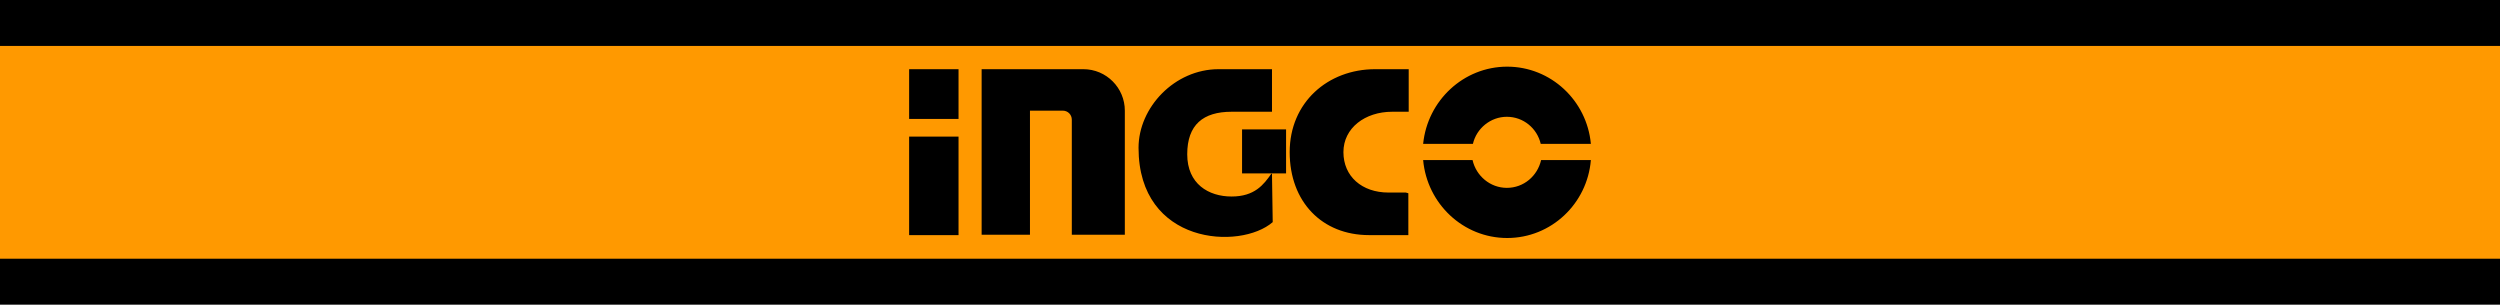<svg xmlns:xlink="http://www.w3.org/1999/xlink" xmlns="http://www.w3.org/2000/svg" fill="none" fill-rule="evenodd" stroke="black" stroke-width="0.501" stroke-linejoin="bevel" stroke-miterlimit="10" font-family="Times New Roman" font-size="16" style="font-variant-ligatures:none" width="187.497pt" height="22.849pt" viewBox="231.947 -507.19 187.497 22.849"><defs>	</defs><g id="Layer 1" transform="scale(1 -1)"><g id="Group" stroke-linejoin="miter" stroke="none"><g id="Group_1"><path d="M 231.947,507.19 L 231.947,484.341 L 419.444,484.341 L 419.444,507.19 L 231.947,507.19 Z" fill="#000000" marker-start="none" marker-end="none"></path><path d="M 231.947,503.745 L 231.947,487.787 L 419.444,487.787 L 419.444,503.745 L 231.947,503.745 Z" fill="#ff9900" marker-start="none" marker-end="none"></path></g><path d="M 300.131,502.001 L 303.836,502.001 L 303.836,498.268 L 300.131,498.268 L 300.131,502.001 L 300.131,502.001 Z M 300.131,489.557 L 303.836,489.557 L 303.836,496.943 L 300.131,496.943 L 300.131,489.557 L 300.131,489.557 Z M 313.197,502.001 L 305.568,502.001 L 305.568,489.584 L 309.193,489.584 L 309.193,498.891 L 311.654,498.891 C 312.034,498.891 312.331,498.593 312.331,498.214 L 312.331,489.584 L 316.308,489.584 L 316.308,498.891 C 316.308,500.595 314.928,502.001 313.197,502.001 L 313.197,502.001 Z M 327.345,502.001 L 323.342,502.001 C 320.041,502.001 317.336,499.134 317.336,496.104 C 317.336,488.827 324.965,488.42 327.399,490.531 L 327.345,494.102 L 327.345,494.156 L 327.292,494.156 C 326.724,493.345 326.047,492.452 324.316,492.452 C 322.585,492.452 320.988,493.398 320.988,495.617 C 320.988,497.835 322.179,498.809 324.316,498.809 C 324.911,498.809 325.668,498.809 327.345,498.809 L 327.345,502.001 L 327.345,502.001 Z M 344.984,502.191 C 341.712,502.191 339.005,499.648 338.681,496.401 L 342.414,496.401 C 342.684,497.564 343.74,498.431 344.957,498.431 C 346.202,498.431 347.229,497.564 347.5,496.401 L 351.26,496.401 C 350.963,499.648 348.257,502.191 344.984,502.191 L 344.984,502.191 Z M 338.681,495.183 C 338.978,491.911 341.683,489.34 344.984,489.34 C 348.285,489.34 350.99,491.911 351.26,495.183 L 347.528,495.183 C 347.256,493.994 346.228,493.101 344.957,493.101 C 343.713,493.101 342.657,493.994 342.387,495.183 L 338.681,495.183 L 338.681,495.183 Z M 337.598,502.001 L 335.083,502.001 C 331.538,502.001 328.672,499.512 328.672,495.78 C 328.672,492.046 331.106,489.557 334.623,489.557 L 337.571,489.557 L 337.571,492.696 L 337.383,492.749 L 336.084,492.749 C 334.082,492.749 332.702,493.967 332.702,495.78 C 332.702,497.592 334.325,498.809 336.354,498.809 L 337.598,498.809 L 337.598,498.809 L 337.598,502.001 L 337.598,502.001 Z M 325.1,497.484 L 328.401,497.484 L 328.401,494.183 L 325.1,494.183 L 325.1,497.484 L 325.1,497.484 Z" stroke-width="0.27" fill="#000000" marker-start="none" marker-end="none"></path></g></g></svg>